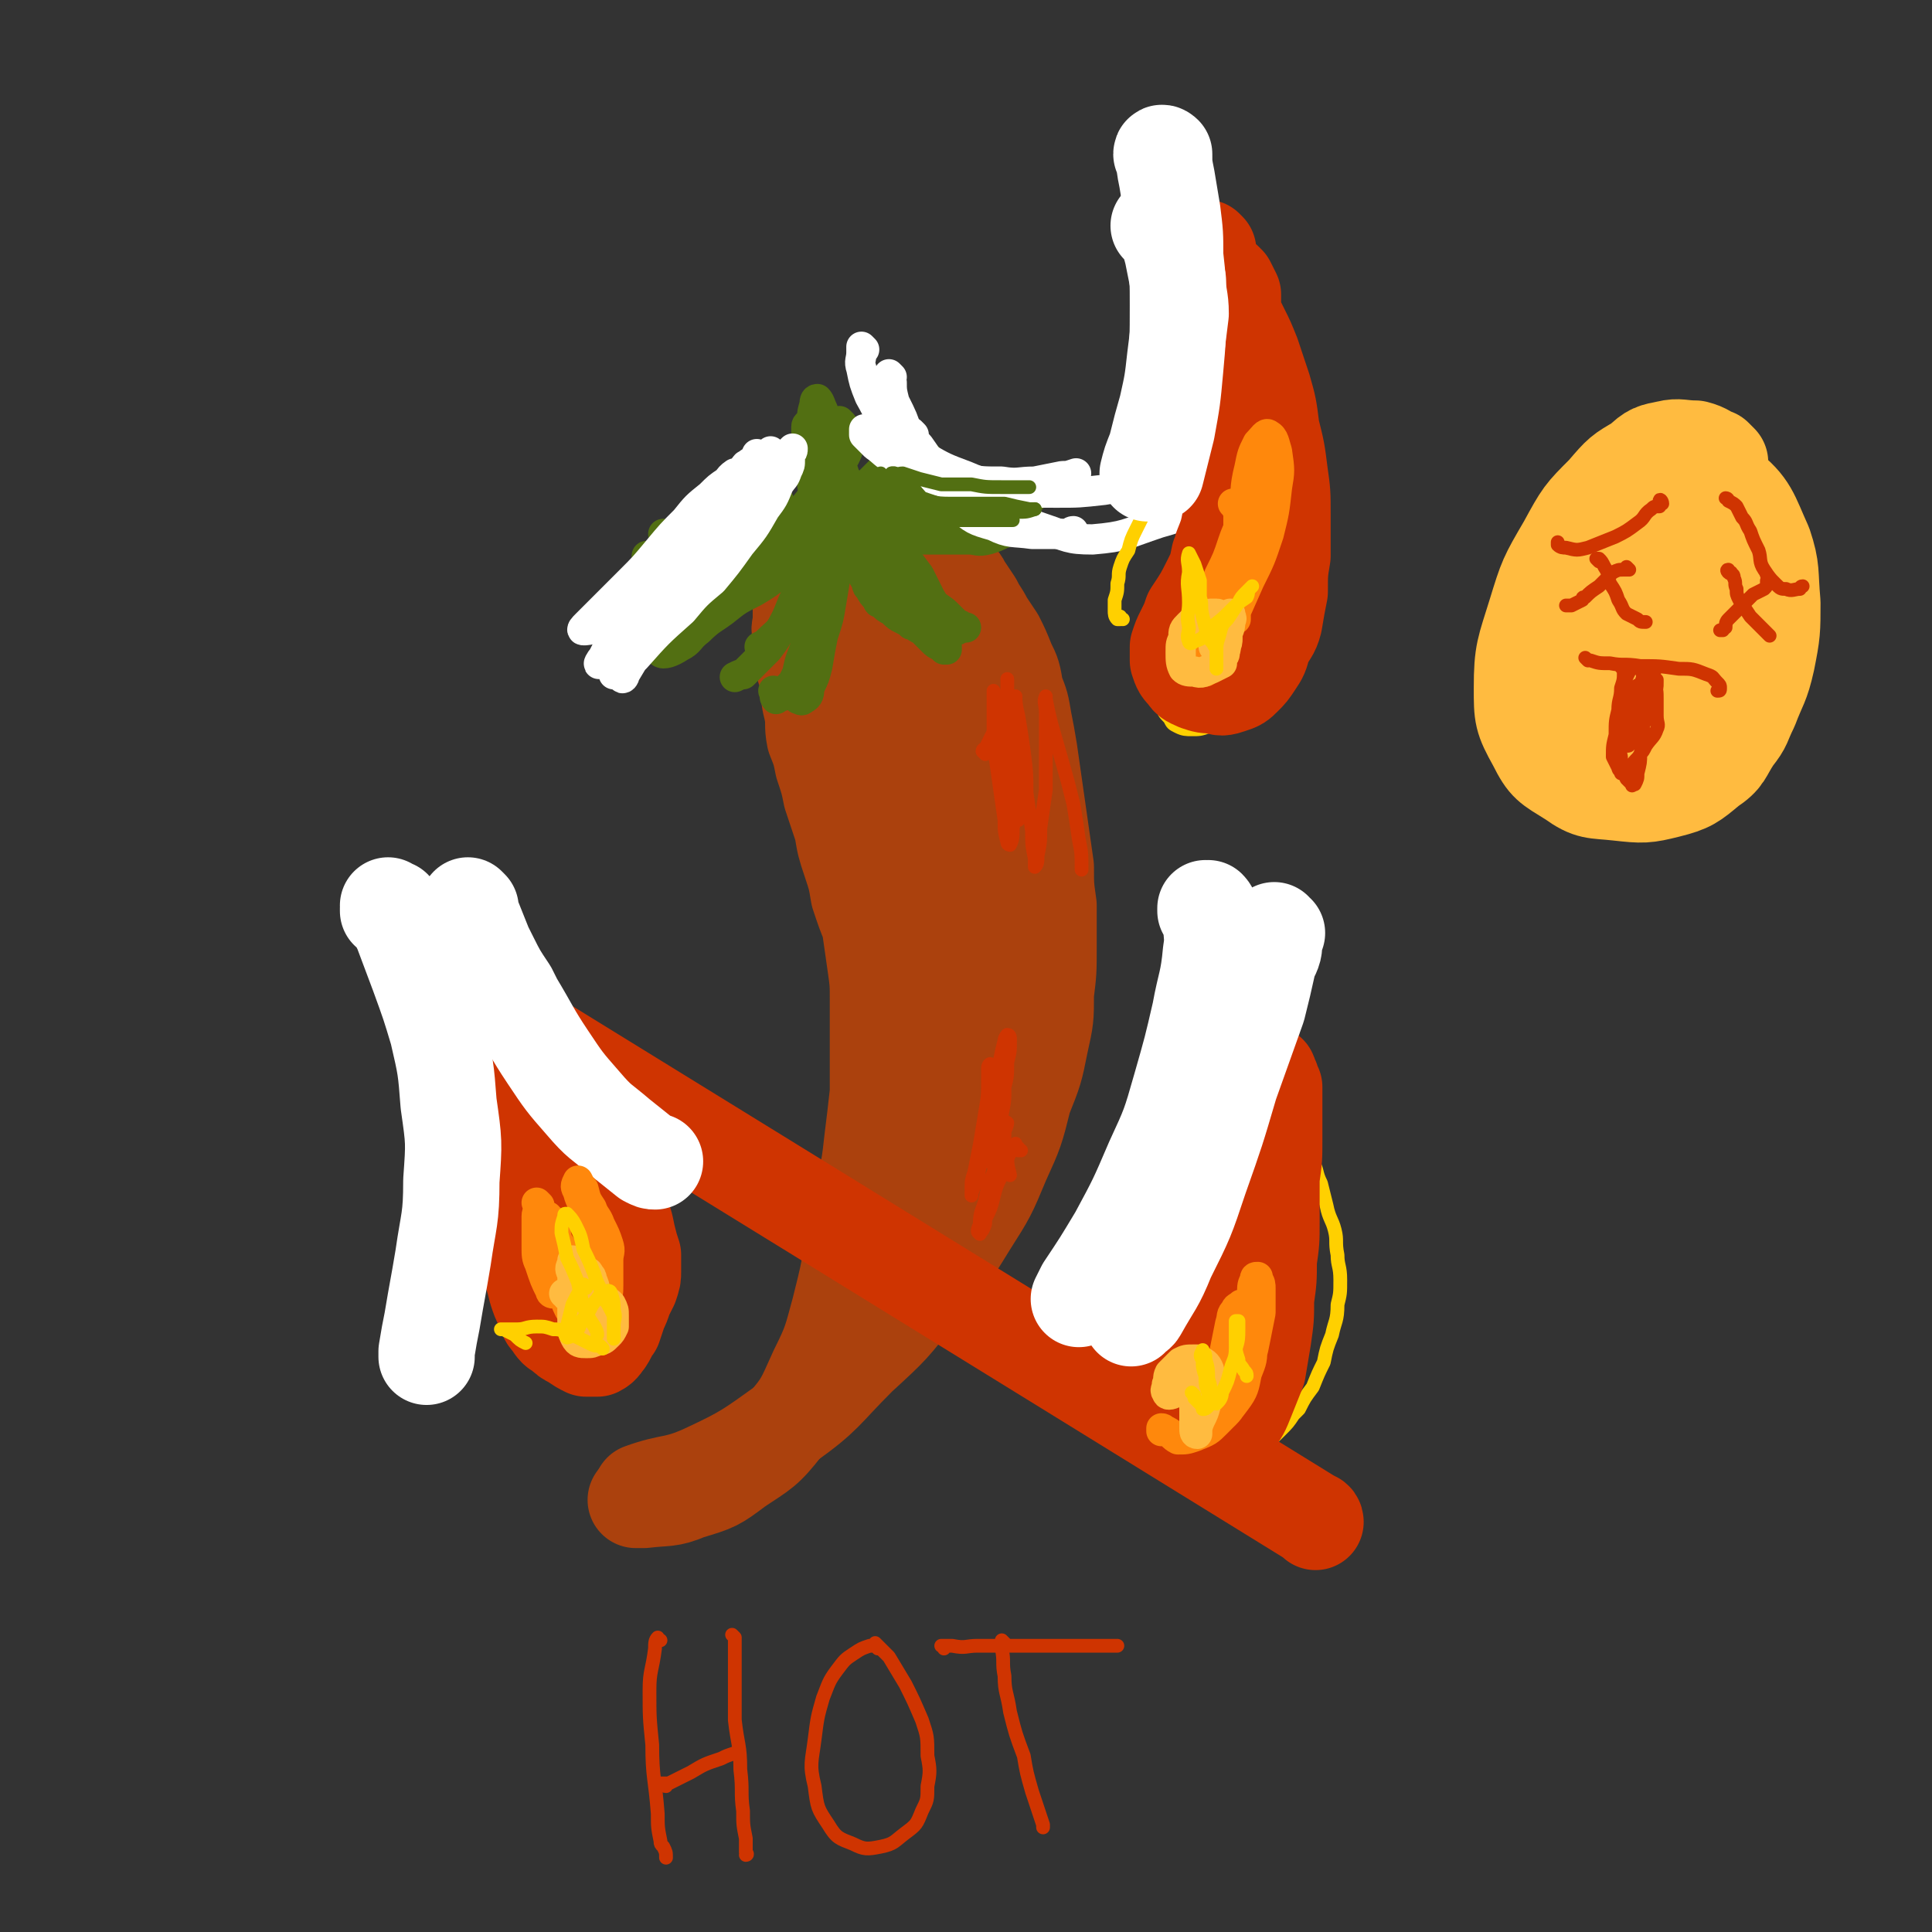<svg viewBox='0 0 702 702' version='1.1' xmlns='http://www.w3.org/2000/svg' xmlns:xlink='http://www.w3.org/1999/xlink'><rect x="0" y="0" width="702" height="702" fill="#333333" stroke="none"/><g fill='none' stroke='rgb(171,65,13)' stroke-width='35' stroke-linecap='round' stroke-linejoin='round'><path d='M300,211c-1,0 -1,-1 -1,-1 0,0 0,1 0,1 0,0 0,-1 0,-1 0,-1 1,-1 1,-2 1,0 1,0 1,-1 1,-1 1,-1 2,-2 1,-1 1,-1 2,-2 2,0 2,0 4,-1 1,-2 1,-2 3,-3 2,-1 2,-1 4,-2 2,0 2,0 4,-1 3,0 3,0 5,0 2,0 2,0 3,0 1,0 1,0 2,0 2,1 2,1 4,2 2,0 2,0 3,1 2,1 2,1 3,2 0,1 1,0 1,1 2,1 2,1 3,3 2,2 2,2 3,5 2,1 2,1 3,3 2,3 2,3 4,6 2,4 2,3 4,7 2,3 2,3 4,6 2,4 2,4 4,9 2,4 2,4 3,10 2,5 2,5 3,11 1,5 1,5 2,11 1,7 1,7 2,14 1,7 1,7 2,14 1,7 1,7 2,14 0,7 0,7 1,14 0,8 0,8 0,15 0,9 0,9 -1,17 0,9 0,9 -2,18 -2,10 -2,10 -6,20 -3,12 -3,12 -8,23 -5,12 -5,12 -12,23 -8,13 -8,13 -18,24 -10,13 -10,13 -22,24 -13,13 -12,14 -26,24 -14,10 -15,11 -30,18 -11,5 -12,3 -23,7 '/><path d='M305,206c-1,0 -1,-1 -1,-1 -1,0 0,1 -1,1 0,0 0,0 -1,0 -1,0 -1,0 -2,0 -1,0 -1,0 -2,1 -1,0 0,0 -1,1 -1,1 -1,1 -1,1 -1,1 -1,1 -2,2 -1,1 -1,1 -1,2 -1,3 -1,3 -2,5 0,2 0,2 0,3 0,2 0,2 0,5 0,2 -1,2 0,4 0,2 0,2 0,3 1,4 1,4 1,7 0,1 0,1 0,2 1,3 1,3 2,7 0,5 0,5 1,9 1,5 0,5 1,10 2,5 2,5 3,10 2,6 2,6 3,11 2,6 2,6 4,12 1,6 1,6 3,12 2,6 2,6 3,12 2,6 2,6 4,11 1,7 1,7 2,14 1,7 1,7 1,14 0,8 0,8 0,17 0,8 0,8 0,16 -1,9 -1,9 -2,17 -1,9 -1,9 -3,18 -1,10 -1,10 -4,21 -2,11 -2,11 -5,23 -3,11 -3,12 -8,22 -5,11 -5,12 -12,20 -7,9 -8,9 -17,15 -8,6 -8,6 -18,9 -7,3 -8,2 -16,3 -1,0 -1,0 -3,0 '/><path d='M305,216c0,0 -1,-1 -1,-1 0,0 0,1 0,0 0,0 0,0 0,-1 0,0 0,0 0,0 2,-1 2,-1 3,-1 3,0 3,0 5,2 3,4 3,5 5,10 3,10 3,11 6,21 4,16 4,16 7,33 4,20 4,20 6,41 2,21 2,21 2,42 1,17 0,17 0,33 0,12 0,12 0,23 1,8 1,8 2,15 1,4 1,4 2,8 0,1 0,0 1,1 '/><path d='M309,232c0,0 -1,0 -1,-1 0,-1 0,-1 1,-2 0,-1 0,-1 0,-1 2,-2 2,-2 3,-2 2,-1 3,-2 5,-2 2,0 3,0 5,2 4,4 4,4 6,9 3,7 3,7 6,15 3,11 3,11 5,23 3,15 3,15 6,30 3,18 4,18 6,35 2,19 2,19 2,38 0,22 0,22 -1,43 0,3 0,3 -1,5 '/><path d='M328,236c0,0 -1,0 -1,-1 0,0 0,1 0,1 0,0 -1,0 -1,0 -1,0 0,0 1,0 2,1 2,1 4,3 4,5 4,5 7,11 2,4 2,4 4,9 2,7 2,7 4,13 3,12 3,12 6,24 1,4 1,4 1,9 2,13 2,13 3,26 '/></g>
<g fill='none' stroke='rgb(82,111,18)' stroke-width='11' stroke-linecap='round' stroke-linejoin='round'><path d='M295,191c0,0 -1,-1 -1,-1 0,0 1,1 1,1 0,0 0,-1 0,-1 0,0 0,0 0,-1 0,0 -1,0 -1,0 -1,0 -1,0 -3,1 -2,2 -2,2 -5,3 -3,3 -3,4 -7,7 -4,3 -4,3 -8,6 -4,3 -4,3 -9,6 -4,3 -4,3 -8,6 -3,3 -4,3 -7,7 -3,3 -3,3 -6,7 -1,2 -3,4 -1,5 1,1 4,0 7,-2 4,-2 3,-3 7,-6 4,-4 5,-4 9,-7 5,-4 5,-4 11,-7 5,-3 5,-3 10,-7 3,-2 3,-2 6,-4 2,-2 2,-2 4,-4 1,-2 1,-2 2,-4 1,-2 1,-2 2,-3 1,-1 1,0 1,-1 0,0 0,0 0,0 -1,1 -1,1 -2,3 0,0 0,0 -1,1 0,1 0,1 0,1 0,0 0,0 0,0 '/><path d='M302,191c0,0 -1,0 -1,-1 0,0 1,1 1,1 0,0 -1,0 -1,0 0,1 0,1 0,2 -1,3 -2,3 -2,6 -1,5 -1,5 -2,10 -1,6 -1,6 -3,12 -1,6 0,6 -1,12 -1,5 -2,5 -3,10 0,4 0,4 0,8 -1,1 -1,2 0,3 1,0 1,1 2,0 2,-1 2,-2 2,-4 2,-4 2,-4 3,-8 1,-6 1,-6 2,-11 2,-6 2,-6 3,-12 1,-6 1,-6 2,-12 1,-3 1,-3 1,-7 0,-2 0,-2 0,-3 0,-1 0,-1 0,-1 0,0 0,0 0,0 0,0 0,0 0,0 0,0 0,0 0,0 1,1 1,1 1,1 0,0 0,0 1,0 0,0 0,0 0,0 0,0 0,0 0,-1 0,0 0,0 0,0 0,-1 0,-1 0,-1 0,-1 0,-1 0,-1 0,0 0,0 0,0 0,-1 0,-1 0,-1 0,0 0,0 0,0 0,-1 0,-1 1,-2 0,0 0,0 0,-1 0,0 0,0 0,-1 0,0 0,0 0,-1 0,0 0,0 1,0 0,0 0,0 0,0 1,0 1,0 1,0 3,0 3,0 5,1 3,2 3,3 6,5 4,3 4,3 7,7 3,4 3,4 6,8 2,4 2,4 4,8 3,5 3,5 7,10 1,1 1,1 2,2 1,0 1,0 1,-1 0,0 0,-1 0,-1 -2,-2 -2,-2 -4,-4 -2,-2 -3,-2 -5,-4 -4,-3 -4,-3 -8,-6 -3,-3 -3,-4 -7,-7 -3,-4 -3,-4 -6,-8 -3,-3 -2,-3 -6,-6 -2,-1 -2,-1 -5,-2 -1,0 -1,0 -2,0 -1,0 -1,0 -1,0 0,0 0,0 0,0 0,0 0,0 1,0 1,0 1,0 1,0 2,-1 1,-1 3,-1 1,-1 1,-1 3,-1 3,0 3,0 6,0 4,-1 4,0 8,-1 4,0 4,0 8,-1 4,0 4,0 8,-1 4,-1 4,-1 7,-1 2,0 2,0 4,0 0,0 0,0 1,0 0,0 0,0 0,0 -1,0 -1,0 -1,0 -2,0 -2,0 -3,0 -4,0 -4,0 -7,0 -4,0 -4,0 -8,0 -4,0 -4,0 -9,0 -5,1 -5,1 -10,2 -4,1 -4,1 -8,2 -3,1 -3,1 -5,1 -1,0 -1,0 -1,0 1,0 2,0 4,0 3,-1 3,-1 7,-2 5,-1 5,-1 10,-2 5,0 5,0 11,-1 '/><path d='M309,191c0,0 -1,-1 -1,-1 0,0 0,0 0,1 0,0 0,0 0,0 0,-1 0,-1 0,-2 0,0 0,0 -1,-1 -1,-5 -1,-5 -2,-11 -1,-3 -2,-3 -3,-6 -1,-3 -1,-3 -3,-6 -1,-3 -1,-3 -2,-6 -1,-1 -1,-1 -2,-3 -1,-1 -1,-1 -1,-2 0,0 -1,0 -1,1 0,1 0,1 0,3 1,2 1,3 2,5 1,2 1,2 3,3 2,1 2,1 4,1 1,0 1,1 3,0 1,0 1,0 2,-1 1,-2 1,-2 1,-3 1,-2 0,-2 0,-3 0,-2 0,-2 -1,-4 0,-1 -1,-1 -1,-2 -1,-1 -1,-1 -1,-1 0,0 0,0 0,1 0,3 0,3 0,6 0,5 0,5 1,10 1,4 0,4 2,8 0,4 1,3 2,7 0,1 0,1 1,3 1,0 1,0 1,0 0,0 0,0 0,0 0,-2 0,-2 0,-4 -1,-2 -1,-2 -2,-5 -1,-3 -1,-3 -3,-6 -1,-3 -1,-3 -2,-7 -2,-3 -2,-3 -3,-6 -1,-3 0,-3 -1,-6 -1,-2 -1,-2 -1,-3 -1,0 -1,-1 -1,0 0,0 0,1 0,2 0,4 0,4 1,8 0,5 0,5 1,10 0,5 0,5 0,9 1,3 1,3 1,6 0,1 -1,1 -1,2 0,0 0,0 0,0 0,-2 0,-2 0,-4 0,-4 0,-4 0,-7 0,-5 1,-5 0,-10 0,-5 0,-5 0,-10 -1,-4 -1,-4 -2,-8 -1,-2 -1,-3 -2,-4 -1,0 -1,1 -1,2 -1,3 -1,4 -1,8 -1,6 -1,6 -1,13 1,7 1,7 2,14 1,6 2,6 3,12 1,3 1,2 2,5 '/><path d='M315,191c0,0 0,0 -1,-1 0,0 1,1 1,1 -1,0 -1,0 -2,0 0,0 0,0 -1,0 -1,0 -1,0 -1,0 -1,0 -1,0 -1,0 0,0 0,-1 -1,0 0,0 0,0 0,0 -1,1 -1,1 -1,2 0,0 0,0 -1,1 0,0 0,0 0,0 0,0 0,0 0,0 -1,0 -1,0 -1,0 0,0 0,0 0,0 0,0 0,0 0,1 0,1 0,1 0,2 1,2 1,2 2,3 2,3 2,3 4,5 0,1 0,1 0,2 2,3 2,3 3,5 0,1 0,1 1,2 1,2 1,2 3,4 0,1 0,1 1,1 2,2 2,2 4,3 2,2 2,2 4,3 2,1 2,1 3,2 1,0 1,0 1,0 1,1 1,1 3,2 0,0 0,0 0,0 1,1 1,1 2,2 1,1 1,1 2,2 1,1 1,1 3,2 0,0 0,0 1,1 0,0 0,0 1,0 0,0 0,0 0,0 0,0 0,0 0,0 0,0 0,-1 0,-1 -1,-1 -1,-1 -2,-2 -2,-1 -2,-1 -3,-2 -2,-2 -1,-2 -3,-4 -1,-3 -1,-3 -3,-5 -2,-2 -2,-2 -4,-5 -2,-3 -2,-3 -4,-5 -2,-3 -2,-3 -4,-6 -2,-2 -2,-2 -3,-5 -1,-2 -1,-2 -2,-4 -1,-2 -1,-2 -1,-3 0,0 0,-1 0,-1 0,0 1,0 1,0 2,2 2,3 4,5 2,3 2,3 5,6 2,4 2,4 5,7 2,3 2,3 5,6 2,3 2,3 5,5 2,1 2,1 5,3 2,1 2,1 3,2 1,0 1,0 2,1 0,0 0,0 1,0 0,0 0,0 0,0 0,0 0,0 0,0 '/><path d='M325,195c-1,0 -1,-1 -1,-1 -1,0 -1,0 -1,0 0,0 0,0 0,0 2,0 2,0 4,0 4,0 4,1 7,2 4,0 4,0 9,0 4,0 4,0 9,0 3,0 3,1 7,0 3,-1 3,-1 5,-2 3,-1 3,-1 5,-2 '/><path d='M321,194c0,0 0,-1 -1,-1 0,0 1,0 1,0 0,0 0,0 0,0 0,0 -1,0 -1,0 0,0 0,0 1,0 1,0 1,0 3,0 3,0 3,-1 6,-1 1,0 1,0 2,0 3,0 3,0 7,0 1,0 1,0 2,0 6,-1 6,-1 11,-3 5,-1 5,-1 9,-2 3,-1 3,-1 6,-2 1,0 1,0 2,-1 '/><path d='M331,190c0,0 -1,-1 -1,-1 0,0 1,0 1,0 0,2 -1,2 0,3 2,1 3,1 5,2 4,1 4,1 9,1 5,-1 5,0 10,-2 4,-1 4,-1 8,-4 5,-2 4,-2 8,-5 3,-2 3,-2 5,-4 1,-1 1,-1 1,-1 '/><path d='M331,184c-1,0 -1,-1 -1,-1 -1,0 0,1 0,1 1,0 2,0 3,0 3,0 3,1 6,1 3,1 3,1 6,1 2,0 2,0 3,0 5,-1 5,0 10,-1 5,-1 5,-1 9,-3 1,-1 1,-1 2,-1 '/><path d='M301,196c0,-1 -1,-1 -1,-1 0,0 1,0 0,1 0,1 0,1 -1,3 0,4 0,4 0,8 -1,5 -1,5 -1,10 -1,5 -1,5 -2,10 -2,6 -2,6 -4,12 -2,5 -2,5 -4,9 -2,2 -2,2 -4,5 -1,0 -1,0 -2,1 0,0 0,0 0,0 -1,-1 0,-1 -1,-3 '/><path d='M294,200c0,0 -1,-1 -1,-1 0,1 0,2 0,3 -1,4 -1,4 -2,8 -1,4 -1,5 -3,9 -2,5 -2,5 -4,9 -2,4 -2,4 -5,8 -3,3 -3,3 -5,5 -2,2 -2,2 -4,4 -1,0 -1,0 -3,1 0,0 0,0 0,0 '/><path d='M293,213c0,0 0,-1 -1,-1 0,1 0,1 0,3 -3,5 -3,6 -7,11 -2,4 -3,4 -6,7 -1,1 -1,1 -3,2 '/><path d='M295,192c0,0 -1,-1 -1,-1 0,1 0,1 0,2 -2,2 -3,2 -5,3 -3,2 -3,2 -7,3 -4,2 -4,1 -8,3 -5,2 -5,2 -10,4 -5,3 -5,3 -11,4 -5,1 -5,2 -9,2 -3,-1 -4,-1 -6,-2 -2,-2 -1,-2 -2,-4 -1,-2 -1,-2 -1,-4 '/><path d='M291,187c0,0 -1,-1 -1,-1 0,0 0,1 0,1 -1,1 -1,1 -1,1 -2,1 -1,2 -3,3 -3,1 -3,1 -5,3 -4,1 -4,1 -7,2 -5,1 -5,1 -9,2 -4,1 -4,1 -9,1 -3,0 -3,1 -7,0 -2,0 -3,0 -5,-2 -1,0 -1,-1 -2,-2 0,-1 0,-1 -1,-1 '/><path d='M297,179c-1,0 -1,-1 -1,-1 0,0 0,0 0,1 0,1 -1,1 -2,3 -2,2 -1,2 -4,4 -2,2 -2,2 -5,3 -3,1 -4,0 -7,0 -3,0 -3,0 -7,0 -3,-1 -3,0 -6,-1 -3,-1 -3,-2 -5,-3 '/><path d='M298,189c0,-1 0,-1 -1,-1 -3,-1 -3,0 -6,0 -3,-1 -3,-1 -6,-2 -1,-2 -1,-2 -2,-4 -1,0 -1,0 -1,-1 0,-1 0,-1 0,-2 0,0 0,0 0,-1 '/><path d='M309,188c0,0 -1,-1 -1,-1 -1,0 -1,0 -1,0 -1,0 -1,-1 0,-2 2,-3 3,-3 5,-6 4,-4 4,-4 8,-8 3,-4 4,-4 7,-7 1,-1 1,-1 2,-2 '/><path d='M306,190c0,-1 -1,-1 -1,-1 0,0 0,0 1,0 1,-1 1,-1 2,-2 3,-3 3,-3 6,-6 3,-4 3,-4 7,-8 4,-5 4,-5 7,-9 2,-2 2,-2 3,-3 '/><path d='M317,186c0,0 0,0 -1,-1 0,0 1,1 1,1 1,-1 1,-1 2,-2 4,-4 4,-4 7,-7 4,-4 4,-5 8,-9 1,-1 1,-1 3,-2 '/></g>
<g fill='none' stroke='rgb(255,255,255)' stroke-width='11' stroke-linecap='round' stroke-linejoin='round'><path d='M268,174c0,0 -1,-1 -1,-1 -3,2 -3,2 -5,5 -3,3 -4,3 -7,6 -4,5 -4,5 -8,10 -5,7 -5,7 -10,14 -6,7 -5,7 -12,13 -4,4 -4,4 -9,7 -2,1 -3,1 -4,1 -1,0 0,-1 1,-2 3,-3 3,-3 6,-6 5,-5 5,-5 10,-10 5,-5 5,-5 10,-11 5,-6 5,-6 10,-11 4,-5 4,-5 9,-9 3,-3 3,-3 6,-5 2,-2 2,-2 3,-3 0,0 0,0 0,0 -3,2 -2,3 -5,5 -3,3 -4,3 -7,6 -4,4 -4,5 -8,9 -6,6 -6,6 -11,12 -4,6 -4,6 -9,11 -1,2 -2,2 -3,4 0,0 1,1 1,0 3,-2 3,-2 5,-5 5,-5 5,-6 10,-11 6,-8 6,-8 12,-15 6,-6 6,-6 12,-12 3,-3 4,-3 7,-7 2,-1 2,-1 4,-3 0,0 0,-1 0,-1 0,0 0,1 -1,2 -3,2 -3,2 -5,5 -4,3 -4,3 -8,7 -6,6 -6,6 -11,13 -6,8 -6,8 -13,17 -6,9 -6,9 -11,18 -4,6 -4,6 -7,12 -1,1 -2,3 -1,2 1,-1 3,-2 5,-5 5,-7 5,-8 10,-15 7,-9 7,-9 14,-18 6,-8 6,-8 13,-16 5,-5 5,-5 10,-10 3,-3 3,-3 6,-6 2,-3 2,-3 3,-5 1,-1 1,-1 1,-2 0,0 0,0 0,0 -1,1 -1,1 -3,3 -2,3 -2,3 -5,6 -4,5 -5,5 -8,10 -6,8 -6,8 -12,16 -7,10 -7,10 -14,21 -5,8 -5,8 -11,17 -2,3 -2,3 -3,6 0,1 1,2 1,1 3,-2 3,-3 6,-7 3,-5 3,-5 6,-10 9,-11 9,-11 17,-22 6,-8 6,-8 13,-16 4,-5 4,-5 8,-10 2,-3 2,-3 3,-7 1,-1 1,-1 2,-2 0,0 0,-1 0,0 -1,0 -2,0 -3,1 -2,2 -2,2 -4,4 -3,4 -3,4 -6,8 -5,7 -4,7 -9,13 -5,8 -5,8 -11,16 -6,9 -6,8 -11,17 -5,6 -5,6 -8,12 -2,2 -2,4 -2,5 0,1 1,0 1,-1 3,-5 3,-5 6,-10 5,-7 5,-7 10,-14 5,-6 5,-6 10,-13 4,-6 4,-6 8,-11 3,-5 3,-5 6,-9 3,-3 3,-3 5,-7 2,-2 3,-2 5,-4 2,-3 2,-3 4,-5 2,-3 2,-3 4,-5 1,-2 1,-2 2,-3 0,0 0,0 1,-1 0,0 0,0 0,0 0,1 0,1 -1,2 0,1 0,1 0,2 0,2 0,2 -1,4 -1,3 -1,2 -3,5 -2,5 -2,5 -5,9 -4,7 -4,7 -9,13 -5,7 -5,7 -10,13 -6,5 -6,5 -11,11 -9,8 -9,8 -17,17 -3,3 -3,3 -6,5 -1,1 -1,1 -2,1 0,0 0,0 0,0 '/><path d='M315,157c0,0 -1,-1 -1,-1 0,1 0,1 0,2 2,2 2,2 4,4 3,2 3,3 7,5 6,2 6,2 12,4 7,2 7,2 14,3 6,1 6,1 13,1 6,1 6,0 12,0 5,-1 5,-1 10,-2 2,0 2,0 5,-1 '/><path d='M324,137c0,0 -1,-1 -1,-1 0,1 0,1 1,3 0,3 0,3 1,7 3,6 3,6 5,12 4,7 3,7 8,14 4,6 4,7 10,12 6,5 6,5 13,7 6,3 7,2 14,3 6,0 6,0 13,0 1,0 1,-1 2,-1 '/><path d='M314,127c0,0 -1,-1 -1,-1 0,0 0,1 0,2 0,3 -1,3 0,6 1,5 1,5 3,10 4,7 3,7 8,13 5,5 5,5 12,9 7,4 7,4 15,7 7,3 8,3 16,5 8,1 8,1 17,1 8,0 8,0 17,-1 7,-1 7,-2 14,-3 '/><path d='M332,158c0,0 -1,-1 -1,-1 1,2 1,3 3,5 5,7 4,7 11,12 7,6 8,5 16,10 9,4 9,5 18,8 9,3 9,4 18,4 12,-1 12,-2 24,-6 11,-3 10,-4 21,-8 '/></g>
<g fill='none' stroke='rgb(82,111,18)' stroke-width='5' stroke-linecap='round' stroke-linejoin='round'><path d='M325,174c0,-1 -1,-1 -1,-1 0,-1 0,0 0,0 0,0 0,-1 0,-1 0,0 0,0 0,0 0,0 0,0 0,0 0,0 0,0 1,0 1,1 1,1 2,1 2,2 2,2 3,4 3,3 2,3 5,5 2,2 2,3 5,5 4,1 4,1 8,2 4,0 4,0 9,0 4,0 4,0 8,0 1,0 1,0 3,0 '/><path d='M325,176c-1,-1 -2,-1 -1,-1 0,-1 1,0 2,0 2,1 2,1 4,2 3,1 3,2 5,4 3,1 3,1 6,2 4,2 4,2 8,3 3,1 3,1 7,1 3,1 3,1 7,0 3,0 3,0 7,-1 3,0 3,0 6,-1 '/><path d='M321,173c0,0 -1,-1 -1,-1 0,0 0,0 0,0 1,1 1,1 1,2 2,1 2,1 4,2 3,2 3,2 5,4 4,1 4,2 7,2 4,1 5,1 9,1 5,0 5,0 9,0 5,0 5,0 10,0 4,1 4,1 9,2 1,0 1,0 2,0 '/><path d='M325,173c0,0 -1,-1 -1,-1 0,0 0,0 1,0 1,1 1,0 3,0 3,1 3,1 6,2 4,1 4,1 8,2 5,0 5,0 11,0 5,1 5,1 11,1 5,0 5,0 10,0 '/></g>
<g fill='none' stroke='rgb(207,52,1)' stroke-width='5' stroke-linecap='round' stroke-linejoin='round'><path d='M358,274c0,0 -1,-1 -1,-1 0,-1 1,-1 1,-1 1,-2 1,-2 2,-4 1,-2 1,-2 2,-4 1,-2 1,-3 1,-5 1,-3 1,-3 2,-5 1,-1 2,-1 3,-1 1,2 1,3 1,6 1,6 1,6 2,12 0,6 0,6 0,12 -1,4 -1,4 -1,8 0,1 0,1 0,1 -1,0 -1,0 -1,0 0,-1 0,-1 0,-1 0,-3 0,-3 -1,-5 0,-3 0,-3 0,-5 0,-1 0,-1 0,-2 -1,-4 -1,-4 -1,-9 0,-4 0,-4 0,-7 0,-3 1,-4 0,-7 0,0 0,-1 -1,-1 0,0 -1,1 -1,2 0,3 0,3 -1,6 0,4 0,4 0,8 0,4 0,4 0,8 0,2 0,2 0,4 0,0 0,0 0,0 0,0 0,-1 0,-2 -1,-3 -1,-3 -1,-6 -1,-4 -1,-4 -1,-8 -1,-4 -1,-4 -1,-7 0,-4 0,-4 0,-7 0,-1 0,-1 0,-2 0,0 0,1 0,2 0,3 0,3 0,6 0,5 0,5 0,11 1,7 1,7 2,14 1,7 1,7 2,14 0,4 0,4 1,8 0,1 1,1 1,1 1,-2 1,-3 1,-6 1,-5 0,-5 0,-10 0,-5 0,-5 0,-11 0,-6 -1,-6 -1,-12 -1,-5 -1,-5 -1,-11 0,-4 0,-4 0,-9 0,0 0,-2 0,-1 0,1 0,2 0,5 0,4 0,4 0,9 0,5 0,5 1,11 0,6 0,6 1,11 0,4 0,4 1,8 0,4 0,4 1,7 0,0 0,0 0,0 1,-3 1,-3 1,-6 0,-5 0,-5 0,-10 0,-5 0,-5 -1,-11 0,-4 0,-4 -1,-9 0,-4 0,-4 0,-7 0,-1 0,-2 0,-2 0,2 0,3 1,7 1,6 1,6 2,13 1,8 1,8 1,15 1,7 1,7 2,14 0,5 0,5 1,10 0,2 0,3 0,3 1,-1 1,-2 1,-4 1,-5 1,-5 1,-10 1,-7 1,-7 2,-14 0,-7 0,-7 0,-15 0,-7 0,-7 0,-13 0,-3 -1,-4 0,-6 0,0 0,1 0,1 1,5 1,5 2,9 2,7 2,7 4,14 2,7 2,7 4,15 1,6 1,6 2,13 1,5 1,5 1,11 '/><path d='M371,418c-1,0 -1,-1 -1,-1 -1,0 0,1 0,1 0,-1 0,-1 -1,-2 0,0 0,-1 0,0 -1,1 -2,1 -2,3 -2,4 -2,4 -3,8 -2,4 -2,4 -3,8 -1,4 -1,4 -3,8 0,2 0,2 -1,4 -1,1 -1,2 -1,1 -1,0 -1,-1 0,-3 0,-5 1,-5 2,-9 1,-5 1,-5 3,-10 1,-5 1,-5 3,-9 1,-3 1,-3 1,-6 1,-2 1,-3 1,-3 -1,-1 -2,0 -2,1 -2,2 -1,2 -3,5 -1,3 -2,3 -3,6 -2,3 -2,3 -3,6 -1,3 0,3 -2,5 0,0 0,1 0,1 0,-3 0,-3 1,-6 1,-5 1,-5 2,-10 1,-6 1,-6 2,-12 1,-4 1,-4 1,-9 0,-4 0,-4 0,-7 0,-1 1,-2 1,-1 0,1 0,2 -1,5 0,6 0,6 -1,12 -1,6 -1,6 -2,13 -1,6 -1,6 -2,12 0,3 -1,4 -1,5 0,1 0,0 0,-1 2,-4 2,-4 3,-9 1,-6 1,-6 3,-12 1,-7 1,-7 2,-13 1,-6 1,-6 2,-12 1,-5 1,-5 2,-9 0,-1 1,-2 1,-2 1,0 1,1 1,2 0,4 0,4 -1,8 0,5 0,5 -1,9 0,5 0,5 -1,10 -1,5 -1,5 -2,9 -1,4 -1,4 -2,7 0,0 0,1 -1,1 0,0 0,-1 0,-1 0,-3 0,-3 1,-5 1,-2 1,-2 2,-3 0,-1 0,-2 1,-2 0,0 1,0 1,1 1,2 1,2 2,5 0,1 0,1 0,2 0,4 0,4 1,8 '/></g>
<g fill='none' stroke='rgb(255,208,0)' stroke-width='5' stroke-linecap='round' stroke-linejoin='round'><path d='M220,490c0,0 -1,-1 -1,-1 0,1 1,1 1,2 0,1 0,1 0,3 0,0 0,0 0,1 0,1 0,1 0,2 -1,0 -1,0 -2,0 -2,0 -2,1 -3,0 -1,0 -1,0 -2,0 -2,-1 -2,-1 -4,-3 -2,-1 -2,-1 -3,-3 -2,-2 -2,-2 -4,-4 -2,-2 -2,-2 -3,-5 -1,-3 -1,-4 -2,-7 -1,-4 -1,-4 -1,-8 0,-3 -1,-3 -1,-7 -1,-3 -1,-3 -1,-6 0,-3 0,-3 1,-5 0,-1 0,-1 1,-3 0,-2 0,-2 1,-4 0,-3 0,-3 1,-6 0,-2 0,-2 0,-5 0,-3 0,-3 0,-7 -1,-3 -1,-3 -1,-6 -1,-4 -1,-4 -2,-8 -1,-5 -1,-5 -3,-9 -2,-5 -2,-5 -5,-9 -3,-6 -3,-5 -7,-11 -5,-7 -4,-7 -9,-13 -4,-7 -4,-7 -8,-13 -3,-5 -4,-4 -7,-9 -1,-1 -2,-1 -3,-2 '/><path d='M150,338c0,0 -1,-1 -1,-1 0,0 1,1 1,2 1,1 1,1 1,1 1,1 2,1 3,2 1,1 1,2 2,3 1,1 1,2 2,3 2,1 3,1 5,2 2,1 2,1 4,3 3,2 3,2 5,4 2,2 2,2 4,4 3,2 3,2 6,5 3,2 3,2 6,4 3,3 3,2 7,5 3,3 3,2 6,5 4,3 4,4 7,7 4,3 4,4 7,7 4,4 4,4 8,8 3,4 4,4 6,9 3,5 4,5 5,10 2,6 2,6 2,12 1,7 0,8 -1,15 -1,7 -1,7 -3,14 -1,1 -1,1 -2,2 '/><path d='M408,225c-1,0 -1,0 -1,-1 -1,0 0,1 0,1 0,0 -1,0 -1,0 -1,-1 -1,-2 -1,-3 0,-2 0,-2 0,-4 1,-3 1,-3 1,-6 1,-3 0,-3 1,-6 1,-3 1,-3 3,-6 1,-4 1,-4 3,-8 2,-4 2,-4 4,-8 2,-3 2,-3 4,-6 2,-3 2,-3 3,-6 2,-3 2,-3 4,-6 2,-2 2,-2 4,-5 2,-3 2,-3 3,-6 2,-4 2,-4 3,-8 1,-4 1,-4 2,-8 1,-5 1,-5 1,-9 1,-6 1,-6 1,-11 -1,-6 -1,-6 -2,-11 -1,-6 -1,-6 -3,-11 -2,-4 -3,-4 -5,-9 -2,-5 -3,-5 -4,-10 -2,-5 -2,-5 -3,-10 -1,-4 0,-4 -1,-8 0,-1 0,-1 -1,-2 '/><path d='M430,55c-1,0 -1,-1 -1,-1 0,0 0,0 0,1 1,3 2,2 3,5 1,3 0,3 1,6 2,4 2,4 3,7 1,4 1,4 3,8 1,4 1,4 2,7 1,4 1,4 2,7 1,4 1,4 2,7 2,4 1,4 3,8 2,4 2,3 4,7 2,4 2,4 4,7 1,4 1,4 3,8 2,3 2,3 3,6 2,4 2,4 3,8 1,3 0,3 1,7 1,3 2,3 3,7 1,3 1,3 2,7 1,4 1,4 2,8 0,4 0,4 1,8 0,4 0,4 0,8 0,5 0,5 -1,9 0,4 0,4 0,9 -1,5 -1,5 -2,9 -1,5 -1,5 -3,9 -3,6 -3,6 -6,11 -4,5 -4,5 -9,11 -4,5 -4,5 -8,9 -2,2 -2,2 -4,3 0,0 0,0 -1,0 '/><path d='M423,255c0,0 -1,-1 -1,-1 0,0 0,1 0,2 1,3 1,3 3,5 1,2 1,2 3,3 2,1 3,1 5,1 3,0 3,0 6,-1 '/><path d='M458,519c0,0 0,-1 -1,-1 0,0 0,0 0,0 -1,1 -1,0 -2,1 -1,0 -1,0 -3,0 -1,0 -1,0 -3,0 -2,0 -2,0 -4,-1 -2,0 -2,0 -4,-1 -2,-1 -2,-1 -4,-2 -2,-1 -2,-1 -4,-3 -1,-1 -1,-2 -3,-4 -1,-2 -1,-2 -2,-5 -1,-2 -1,-2 -2,-5 -1,-4 -1,-4 -1,-7 -1,-4 -1,-4 -1,-8 0,-4 0,-4 -1,-7 0,-3 0,-3 0,-6 0,-2 0,-2 0,-4 1,-6 1,-6 2,-12 1,-3 1,-3 2,-6 1,-4 1,-4 2,-7 1,-3 1,-3 2,-6 1,-3 1,-3 2,-5 1,-4 1,-4 2,-7 2,-4 2,-4 4,-9 2,-5 3,-5 5,-10 2,-4 2,-4 4,-8 2,-3 2,-3 2,-7 1,-3 1,-3 1,-6 1,-4 0,-4 1,-7 0,-4 0,-4 0,-8 1,-2 1,-2 1,-4 '/><path d='M451,360c0,0 0,-1 -1,-1 0,0 1,0 1,0 0,0 0,0 0,0 0,0 0,0 0,0 0,1 1,1 1,1 1,1 1,1 2,3 1,2 1,2 2,5 1,3 1,4 3,7 1,4 1,4 3,7 1,4 1,4 3,8 2,4 2,4 4,8 1,3 1,3 3,7 1,4 1,4 3,9 1,4 1,4 2,8 2,4 1,4 3,8 1,4 1,4 2,8 1,5 2,5 3,9 1,4 0,4 1,9 0,4 1,4 1,9 0,5 0,5 -1,9 0,6 -1,6 -2,11 -2,5 -2,5 -3,10 -2,4 -2,4 -4,9 -3,4 -3,4 -5,8 -1,1 -1,1 -2,2 -2,3 -2,3 -5,6 -4,4 -4,4 -9,6 -3,2 -4,1 -7,1 -1,1 -1,1 -2,1 '/></g>
<g fill='none' stroke='rgb(207,52,1)' stroke-width='35' stroke-linecap='round' stroke-linejoin='round'><path d='M478,553c0,-1 -1,-1 -1,-1 -311,-192 -312,-192 -312,-193 0,0 0,1 1,1 0,0 0,0 0,0 0,0 0,0 1,1 1,1 1,1 2,3 2,2 2,2 3,5 2,3 2,3 4,7 2,4 3,4 4,8 2,4 2,4 3,8 1,5 1,5 2,10 1,5 1,5 2,11 1,6 0,6 1,11 0,5 0,5 1,10 0,5 1,5 1,10 1,5 1,5 1,10 1,4 1,4 2,8 1,3 1,3 2,7 1,3 1,3 2,5 2,4 1,4 3,6 2,3 2,3 4,4 2,2 2,2 4,3 3,2 3,2 5,3 2,0 2,0 4,0 2,-1 2,-2 3,-3 2,-3 1,-3 3,-5 1,-3 1,-3 2,-6 1,-2 1,-2 2,-5 1,-2 1,-2 2,-4 1,-3 1,-3 1,-5 0,-3 0,-3 0,-6 -1,-3 -1,-3 -2,-7 -1,-5 -1,-5 -3,-9 -3,-7 -2,-7 -5,-13 -3,-6 -4,-6 -7,-11 -3,-5 -3,-5 -6,-10 -2,-3 -3,-3 -5,-7 -2,-2 -2,-2 -4,-5 -2,-3 -2,-3 -4,-5 -2,-2 -2,-2 -3,-3 -2,-3 -2,-3 -4,-5 -2,-3 -2,-3 -3,-6 -2,-2 -2,-2 -3,-4 -1,-1 -1,-1 -1,-3 -1,-1 -1,-1 -2,-2 -1,-1 -1,-1 -2,-2 0,-1 0,-1 -1,-2 0,-1 0,-1 0,-1 0,-1 0,0 -1,-1 0,0 0,0 0,-1 0,0 0,-1 1,-1 0,0 0,0 0,0 '/><path d='M455,372c-1,0 -1,-1 -1,-1 -1,0 0,0 0,1 0,1 0,1 -1,2 0,3 0,3 0,6 1,3 1,3 1,7 0,6 0,6 0,11 -1,7 -2,7 -3,13 -2,7 -2,7 -4,13 -2,7 -2,7 -4,13 -2,7 -2,7 -5,13 -2,7 -2,7 -4,14 -2,7 -2,7 -5,13 -2,5 -2,5 -4,11 -1,4 -1,4 -3,8 0,1 0,1 -1,2 0,4 0,4 0,7 0,1 0,1 0,2 1,2 1,3 2,5 2,3 2,3 4,6 3,2 3,2 5,4 1,1 1,1 1,1 3,1 3,2 5,2 3,0 3,0 5,-2 3,-2 3,-3 5,-6 3,-4 3,-4 5,-9 2,-5 2,-5 4,-10 1,-6 1,-6 2,-12 1,-7 1,-7 1,-14 1,-7 1,-7 1,-14 1,-7 1,-7 1,-14 0,-8 0,-8 0,-16 1,-7 1,-7 1,-14 0,-5 0,-5 0,-10 0,-3 0,-3 0,-6 0,-1 0,-1 0,-3 -1,-1 -1,-1 -1,-2 0,-1 0,-1 -1,-2 0,-1 0,-1 0,-1 0,0 0,0 0,0 0,2 0,3 0,5 0,4 0,4 -1,8 -1,6 -2,6 -3,12 -1,10 -1,10 -2,19 -2,11 -1,11 -2,22 -1,10 -1,11 -2,21 -1,9 -1,9 -3,17 -1,7 -1,7 -2,13 -1,3 -1,4 -1,6 0,0 0,-1 0,-2 0,-3 0,-3 1,-7 '/><path d='M439,91c-1,-1 -1,-1 -1,-1 -1,0 0,0 0,0 0,0 0,0 0,0 0,1 0,1 0,2 1,4 1,4 2,7 2,5 2,5 4,10 1,6 1,6 3,12 1,6 2,6 3,12 1,8 1,8 1,15 0,9 0,9 -1,19 -1,9 -1,9 -3,18 0,2 1,2 0,4 -1,5 -1,5 -3,10 0,2 0,2 -1,3 -1,5 -1,5 -3,9 -3,6 -3,6 -7,12 -1,3 -1,3 -3,7 -1,2 -1,2 -2,5 0,2 0,3 0,5 1,3 1,3 3,5 1,2 2,2 4,3 3,1 3,1 6,1 3,1 3,1 6,0 3,-1 3,-1 5,-3 2,-2 2,-2 4,-5 2,-3 2,-3 3,-7 2,-4 3,-4 4,-8 1,-6 1,-6 2,-11 0,-7 0,-7 1,-13 0,-8 0,-8 0,-15 0,-8 0,-8 -1,-15 -1,-8 -1,-8 -3,-16 -1,-8 -1,-8 -3,-15 -2,-6 -2,-6 -4,-12 -2,-5 -2,-5 -4,-9 -2,-4 -2,-4 -3,-8 -1,-3 -1,-3 -2,-7 0,-1 0,-1 -1,-3 0,0 0,0 0,0 0,0 0,0 0,0 0,0 0,0 0,0 1,1 1,1 1,1 1,2 1,2 2,4 0,4 0,4 0,8 1,4 1,4 1,8 0,5 1,5 1,9 0,5 0,5 -1,10 '/></g>
<g fill='none' stroke='rgb(255,255,255)' stroke-width='35' stroke-linecap='round' stroke-linejoin='round'><path d='M423,57c0,-1 -1,-1 -1,-1 0,-1 1,0 1,0 0,4 0,4 1,9 1,6 1,6 2,12 1,8 1,8 1,16 1,9 1,9 1,18 0,12 0,12 -1,23 -1,11 -1,11 -3,22 -2,8 -2,8 -4,16 '/><path d='M422,83c0,0 -1,-1 -1,-1 0,0 0,0 1,0 0,0 0,0 0,0 0,-1 1,-1 1,-1 1,2 0,2 1,4 1,4 1,3 2,7 1,5 1,5 2,10 0,6 1,6 1,12 -1,8 -1,8 -2,16 -1,9 -1,9 -3,18 -2,7 -2,7 -4,15 -2,5 -2,5 -3,9 '/><path d='M142,331c0,0 -1,-1 -1,-1 0,0 0,1 0,1 1,-1 0,-2 0,-2 0,0 1,1 2,1 1,4 1,4 3,8 3,8 3,8 6,16 4,11 4,11 7,21 3,13 3,13 4,26 2,14 2,14 1,28 0,14 -1,14 -3,28 -2,12 -2,11 -4,23 -1,5 -1,5 -2,11 0,1 0,1 0,2 '/><path d='M171,330c0,0 -1,-1 -1,-1 0,0 0,1 1,2 0,1 0,1 1,3 2,5 2,5 4,10 1,2 1,2 2,4 3,6 3,6 7,12 1,2 1,2 2,4 6,10 6,11 12,20 6,9 6,9 13,17 6,7 6,6 13,12 5,4 5,4 10,8 2,1 2,1 3,1 '/><path d='M439,331c0,0 -1,-1 -1,-1 0,0 0,1 0,1 1,0 1,-1 1,-1 1,1 1,2 1,3 0,7 1,7 0,13 -1,11 -2,11 -4,22 -3,13 -3,13 -7,27 -4,14 -4,14 -10,27 -6,14 -6,14 -13,27 -6,10 -6,10 -12,19 -1,2 -1,2 -2,4 '/><path d='M464,339c-1,0 -1,-1 -1,-1 -1,1 0,2 0,3 0,4 0,4 -2,8 -2,9 -2,9 -4,17 -5,14 -5,14 -10,28 -5,17 -5,17 -11,34 -5,15 -5,15 -12,29 -4,10 -5,10 -10,19 -1,2 -2,1 -3,3 '/></g>
<g fill='none' stroke='rgb(255,136,12)' stroke-width='11' stroke-linecap='round' stroke-linejoin='round'><path d='M196,438c0,0 -1,-1 -1,-1 0,0 1,1 1,2 0,1 -1,1 -1,3 0,2 0,2 0,5 0,3 0,3 0,6 0,3 0,4 1,6 2,6 2,6 4,10 0,1 1,1 1,1 1,-1 1,-1 1,-2 1,-3 0,-4 0,-7 0,-3 1,-3 1,-7 -1,-2 0,-3 -1,-5 0,-2 0,-2 -1,-3 0,-1 0,-1 -1,-3 0,0 -1,0 -1,-1 0,0 -1,0 -1,0 1,2 1,3 2,5 1,3 2,3 4,6 2,3 1,3 4,6 2,3 2,3 5,5 2,1 2,1 4,1 2,0 2,0 3,-2 1,-1 1,-2 1,-5 0,-3 1,-3 0,-6 -1,-3 -1,-3 -3,-7 -1,-3 -2,-3 -3,-6 -2,-3 -2,-3 -3,-7 -1,-1 -1,-1 -2,-3 0,0 0,0 0,0 -1,2 -1,2 0,4 1,4 2,4 3,7 2,5 2,4 4,9 2,5 3,5 4,9 0,4 0,5 0,9 0,3 0,4 -2,6 -2,3 -2,3 -5,4 -3,1 -3,1 -5,0 -2,0 -2,-1 -3,-3 '/><path d='M449,184c0,0 0,0 -1,-1 0,0 1,1 1,1 0,1 1,1 1,2 0,4 0,4 0,8 -1,5 -1,6 -2,11 -2,5 -2,6 -5,11 -1,4 -2,4 -4,7 -1,2 -1,2 -2,3 -1,0 -1,0 -1,-1 1,-3 1,-3 3,-6 2,-5 2,-5 4,-10 3,-6 3,-6 5,-12 2,-6 3,-6 5,-12 2,-6 2,-6 3,-11 1,-3 1,-3 2,-7 0,0 1,-1 1,0 0,1 0,2 -1,3 -1,5 -1,5 -3,9 -2,7 -2,7 -4,13 -2,9 -2,9 -4,17 -2,8 -2,8 -4,17 -2,6 -2,6 -4,12 0,3 -1,5 -1,6 0,0 2,-1 3,-3 3,-6 3,-6 5,-12 4,-9 4,-9 8,-18 4,-8 4,-8 7,-17 2,-8 2,-8 3,-17 1,-6 1,-6 0,-13 -1,-3 -1,-5 -3,-6 -1,-1 -2,1 -4,3 -2,4 -2,4 -3,9 -2,8 -1,8 -2,16 -2,9 -2,9 -2,17 -1,9 -1,9 -1,18 0,2 0,2 0,4 '/><path d='M452,475c0,0 -1,-1 -1,-1 0,0 1,0 0,0 -1,1 -2,1 -2,2 -2,2 -1,2 -2,5 -1,5 -1,5 -2,10 -2,8 -2,8 -4,16 -1,4 -2,4 -3,7 -1,1 -1,2 -1,2 0,-1 0,-2 1,-3 1,-3 1,-3 2,-5 2,-3 2,-3 5,-6 2,-3 2,-3 4,-6 1,-2 1,-2 2,-5 1,-1 1,-1 1,-2 0,0 -1,-1 -1,0 -2,1 -2,1 -4,3 -3,2 -3,2 -6,5 -2,2 -2,2 -4,5 -1,3 -1,3 -2,6 0,2 -1,2 0,5 0,2 0,2 1,3 2,1 2,1 4,1 3,-1 3,-1 5,-3 3,-3 2,-3 4,-7 2,-5 2,-5 4,-10 2,-5 2,-5 3,-10 1,-5 1,-5 2,-10 0,-4 0,-4 0,-9 0,-1 0,-2 -1,-3 0,-1 0,-1 0,-1 -1,0 -1,0 -1,1 -1,2 -1,2 -1,5 0,5 0,5 0,9 0,5 1,5 0,10 0,5 0,5 -2,10 -1,5 -1,6 -4,10 -3,4 -3,4 -7,8 -3,3 -3,3 -8,5 -3,1 -3,1 -6,1 -2,-1 -2,-2 -4,-3 -1,0 -1,-1 -2,-1 0,0 0,0 0,1 '/></g>
<g fill='none' stroke='rgb(255,187,64)' stroke-width='11' stroke-linecap='round' stroke-linejoin='round'><path d='M206,471c0,0 0,-1 -1,-1 0,0 1,0 1,0 0,1 0,1 0,1 1,0 1,0 1,-1 1,-2 0,-2 1,-3 0,-1 0,-2 1,-3 0,0 0,0 1,0 0,-1 0,-1 0,-1 0,0 0,-1 0,-1 0,-1 0,-2 -1,-3 0,0 0,0 -1,-1 0,0 0,0 0,1 -1,2 -1,2 0,4 0,4 0,4 1,7 1,3 1,4 3,6 1,1 1,1 3,1 1,0 1,0 1,-1 1,-2 1,-2 1,-4 0,-1 0,-1 -1,-3 0,-2 0,-2 -1,-4 0,-1 0,-1 -1,-2 0,-1 -1,-1 -2,0 -1,1 -1,1 -2,3 -1,3 -1,3 -2,6 0,4 0,4 0,8 0,3 0,4 1,6 1,2 2,2 4,2 2,0 2,0 4,-1 2,0 2,0 4,-2 1,-1 1,-1 2,-3 0,-2 0,-2 0,-4 0,-2 0,-2 -1,-4 -1,-1 -1,-1 -2,-1 -1,0 -1,-1 -2,0 -1,1 -1,1 -2,3 0,2 0,2 0,3 0,1 1,1 2,1 2,0 2,0 4,0 '/><path d='M438,501c0,0 -1,-1 -1,-1 0,0 0,1 0,1 -1,1 -2,1 -2,3 -1,1 -1,1 -1,3 0,3 0,3 0,6 0,3 0,3 0,6 0,1 0,2 1,2 0,0 0,-1 0,-2 1,-4 2,-4 3,-8 1,-4 0,-4 1,-8 0,-1 0,-1 0,-2 0,-2 1,-2 0,-4 -1,-2 -2,-2 -4,-3 -1,0 -1,0 -1,0 -3,0 -3,0 -5,1 -2,2 -2,2 -4,4 -1,2 0,2 -1,4 0,2 -1,2 0,3 0,1 1,1 3,0 1,-1 1,-1 2,-3 '/><path d='M441,224c-1,0 -1,-1 -1,-1 -1,1 0,2 0,3 0,3 0,3 0,5 1,3 1,3 2,5 1,1 1,1 1,2 1,1 1,1 1,1 1,-1 1,-1 1,-2 1,-3 0,-3 1,-6 0,-2 1,-2 1,-5 0,-1 1,-1 0,-2 0,0 0,-1 0,-1 -1,1 -1,1 -2,2 -1,1 -1,2 -2,3 -1,2 -1,2 -1,4 -1,2 -1,2 -1,3 1,1 1,1 2,1 1,0 1,0 2,-1 1,-1 1,-2 1,-3 0,-2 0,-2 0,-4 0,-1 0,-2 -1,-3 -1,-1 -2,-2 -3,-2 -3,0 -3,0 -5,1 -3,1 -3,1 -5,3 -2,2 -2,2 -2,5 -1,2 -1,2 -1,5 0,3 0,4 1,6 1,1 2,1 4,1 3,1 3,0 6,-1 2,-1 2,-1 4,-2 '/></g>
<g fill='none' stroke='rgb(255,208,0)' stroke-width='5' stroke-linecap='round' stroke-linejoin='round'><path d='M213,468c0,0 -1,-2 -1,-1 -2,3 -2,3 -4,7 -1,4 -1,4 -2,8 -1,2 -1,3 0,4 0,0 1,0 2,-1 3,-2 2,-3 4,-6 3,-3 2,-4 5,-7 1,-2 2,-2 4,-3 0,0 1,0 1,1 1,3 1,3 1,6 1,3 0,3 0,6 0,2 0,2 0,4 0,0 0,1 0,0 0,-1 0,-1 0,-3 0,-2 0,-2 0,-5 -2,-4 -2,-4 -4,-7 -1,-4 -2,-4 -3,-8 -2,-5 -2,-5 -4,-9 -1,-5 -1,-5 -3,-9 -1,-2 -2,-3 -3,-4 -1,0 -1,0 -1,1 -1,3 -1,3 -1,6 1,4 1,4 2,9 2,4 2,4 4,9 1,5 1,5 2,9 2,4 2,4 4,7 1,2 1,2 1,3 '/><path d='M219,490c0,0 0,0 -1,-1 -2,0 -2,0 -4,-1 -2,-1 -2,-1 -4,-2 -2,-1 -2,-1 -4,-2 -3,-1 -3,-1 -5,-1 -3,-1 -3,-1 -6,-1 -4,0 -4,1 -7,1 -2,0 -2,0 -5,0 0,0 -1,0 -1,0 0,0 0,0 1,0 2,1 2,1 4,2 2,2 2,2 4,3 '/><path d='M442,235c0,0 -1,0 -1,-1 -1,-1 -1,-1 -2,-3 -1,-3 -1,-3 -2,-7 -1,-4 0,-4 -1,-7 0,-3 0,-3 0,-6 -1,-3 -1,-3 -2,-6 -1,-2 -1,-2 -2,-4 0,0 0,0 0,0 -1,3 0,3 0,7 -1,5 0,5 0,11 0,4 -1,4 0,9 0,2 -1,3 0,5 0,1 1,1 2,0 4,-1 3,-2 6,-5 4,-3 4,-3 7,-6 3,-3 3,-3 6,-5 1,-2 0,-2 1,-3 0,0 1,-1 1,-1 -1,1 -1,1 -2,2 -2,2 -2,2 -3,4 -2,3 -2,3 -4,6 -2,2 -2,2 -3,6 -1,3 -1,3 -1,7 0,3 0,3 0,5 '/><path d='M434,507c0,0 -1,-1 -1,-1 0,0 1,1 1,2 1,1 1,1 2,2 1,1 1,1 1,2 1,0 1,0 2,-1 0,-1 0,-1 0,-3 1,-4 1,-4 0,-7 0,-3 0,-4 -1,-7 0,-2 0,-2 -1,-3 0,0 0,-1 0,0 -1,1 -1,2 0,3 0,3 0,3 1,6 0,3 0,3 1,6 1,1 1,1 2,3 0,1 1,1 1,1 1,-1 2,-2 2,-4 2,-4 2,-4 3,-8 1,-4 2,-4 2,-8 1,-3 1,-4 1,-7 0,0 0,0 0,-1 0,-1 0,-1 0,-2 0,0 0,0 0,0 0,0 -1,0 -1,0 0,1 0,1 0,2 0,2 0,2 0,4 0,1 0,1 0,2 0,3 0,3 1,6 0,2 1,2 2,4 1,1 1,1 1,2 '/></g>
<g fill='none' stroke='rgb(207,52,1)' stroke-width='5' stroke-linecap='round' stroke-linejoin='round'><path d='M240,596c-1,0 -1,-1 -1,-1 -1,1 -1,2 -1,4 -1,8 -2,8 -2,15 0,10 0,10 1,20 0,12 1,12 2,25 0,5 0,5 1,10 0,1 0,1 1,2 1,2 1,2 1,4 0,0 0,0 0,0 '/><path d='M267,595c0,0 0,0 -1,-1 0,0 1,1 1,1 0,7 0,7 0,14 0,8 0,8 0,16 1,9 2,9 2,18 1,8 0,8 1,15 0,5 0,5 1,10 0,3 0,3 0,5 1,1 0,1 0,1 '/><path d='M242,649c-1,0 -1,-1 -1,-1 -1,0 -1,0 -1,0 1,0 2,0 3,0 4,-2 4,-2 8,-4 5,-3 5,-3 11,-5 2,-1 2,-1 5,-2 '/><path d='M319,599c0,0 0,-1 -1,-1 -1,0 -1,0 -2,0 -3,1 -3,1 -6,3 -3,2 -3,2 -6,6 -3,4 -3,5 -5,10 -2,7 -2,7 -3,15 -1,8 -2,9 0,17 1,8 1,8 5,14 3,5 4,5 9,7 4,2 5,2 10,1 5,-1 5,-2 9,-5 4,-3 4,-3 6,-8 2,-4 2,-4 2,-9 1,-5 1,-6 0,-11 0,-7 0,-7 -2,-13 -3,-7 -3,-7 -6,-13 -3,-5 -3,-5 -6,-10 -2,-2 -2,-2 -4,-4 -1,-1 -1,-1 -1,-1 '/><path d='M365,597c0,0 -1,-1 -1,-1 0,1 0,2 0,3 1,5 0,5 1,10 0,6 1,6 2,13 2,8 2,8 5,16 1,6 1,6 3,13 2,6 2,6 4,12 0,1 0,1 0,1 '/><path d='M343,599c0,-1 -1,-1 -1,-1 1,0 2,0 4,0 5,1 5,0 9,0 7,0 7,0 14,0 9,0 9,0 18,0 8,0 8,0 16,0 2,0 2,0 3,0 '/></g>
<g fill='none' stroke='rgb(255,187,64)' stroke-width='35' stroke-linecap='round' stroke-linejoin='round'><path d='M625,168c0,0 0,0 -1,-1 0,0 0,0 -1,-1 -3,-1 -3,-2 -7,-3 -5,0 -6,-1 -10,0 -5,1 -6,1 -10,5 -7,4 -7,4 -13,11 -8,8 -8,8 -14,19 -7,12 -7,12 -11,25 -4,13 -5,14 -5,27 0,10 0,11 5,20 4,8 5,8 13,13 7,5 8,4 17,5 9,1 10,1 18,-1 8,-2 9,-3 15,-8 6,-4 5,-5 9,-11 4,-5 3,-5 6,-11 3,-8 4,-8 6,-17 2,-10 2,-11 2,-21 -1,-11 0,-12 -3,-21 -5,-11 -5,-14 -14,-21 -5,-4 -7,-3 -14,-2 -9,1 -9,1 -17,6 -8,5 -9,5 -15,13 -6,8 -7,9 -10,19 -3,12 -3,13 -2,24 2,10 2,11 8,20 5,7 6,7 14,11 6,3 7,3 14,4 6,0 7,0 13,-2 5,-3 5,-4 8,-9 3,-5 3,-5 4,-12 1,-4 1,-4 1,-9 0,-11 1,-12 -1,-22 -2,-8 -3,-9 -8,-14 -4,-4 -5,-4 -11,-5 -7,-1 -8,-1 -15,2 -6,3 -7,4 -10,10 -4,6 -4,7 -5,15 -1,9 -1,9 1,18 1,6 1,7 6,11 3,3 4,2 9,2 5,0 5,0 9,-2 5,-3 6,-3 8,-8 3,-4 3,-4 4,-9 1,-6 1,-6 1,-11 0,-7 0,-7 0,-13 0,-6 1,-6 0,-11 -1,-2 -2,-3 -4,-2 -3,1 -3,2 -5,5 -4,4 -4,5 -7,10 -3,4 -3,4 -5,9 -1,2 -2,3 -2,5 0,2 0,2 1,3 1,2 2,1 3,3 0,1 0,1 0,1 '/></g>
<g fill='none' stroke='rgb(207,52,1)' stroke-width='5' stroke-linecap='round' stroke-linejoin='round'><path d='M604,183c0,-1 -1,-2 -1,-1 0,0 0,0 0,1 0,1 0,1 0,1 0,0 0,0 0,0 0,0 0,0 0,0 -2,0 -2,0 -3,1 -3,2 -2,3 -5,5 -4,3 -4,3 -8,5 -5,2 -5,2 -10,4 -4,1 -4,1 -8,0 -1,0 -2,0 -3,-1 0,-1 0,-1 0,-1 '/><path d='M628,182c0,0 0,-1 -1,-1 0,0 1,0 1,1 2,1 2,1 3,2 1,2 1,2 2,4 2,2 1,2 3,5 1,3 1,3 3,7 1,3 0,4 2,7 2,3 2,3 4,5 2,2 2,2 4,2 2,1 3,0 5,0 0,0 0,-1 1,-1 '/><path d='M577,240c0,0 -1,-1 -1,-1 0,0 1,1 2,1 3,1 3,1 7,1 5,1 5,0 11,1 7,0 7,0 14,1 5,0 5,0 10,2 3,1 2,1 4,3 1,1 1,1 1,2 0,1 0,1 -1,1 '/><path d='M590,243c0,0 -1,0 -1,-1 0,0 0,1 1,1 0,0 0,0 0,0 0,0 0,0 0,1 0,3 0,3 -1,6 0,4 -1,4 -1,8 -1,4 -1,4 -1,9 -1,4 -1,4 -1,8 1,2 1,2 2,4 0,1 1,1 1,2 1,0 1,0 1,0 1,-1 1,-1 2,-2 0,0 0,0 1,-1 1,-2 2,-2 3,-4 1,-1 1,-1 2,-3 2,-3 3,-3 4,-6 1,-2 0,-2 0,-5 0,-3 0,-3 0,-6 0,-3 0,-3 -1,-6 0,-2 0,-2 0,-4 0,-1 0,-1 0,-1 0,-1 0,0 0,0 -1,1 -1,1 -2,2 0,0 0,0 -1,0 0,0 0,0 -1,0 0,0 0,0 0,0 0,0 0,0 0,1 -1,3 -1,3 -1,6 0,3 0,3 -1,7 0,4 -1,4 -2,7 0,2 0,2 -1,4 0,1 0,1 -1,1 0,0 0,0 0,0 1,-2 0,-2 1,-3 1,-3 1,-3 2,-7 2,-3 2,-3 3,-7 0,-4 0,-4 0,-7 0,-2 0,-2 -1,-4 0,0 0,0 -1,-1 -1,0 -1,0 -2,0 -1,2 -1,2 -2,4 -1,3 -1,4 -2,7 -1,6 -1,6 -1,11 0,6 0,6 1,11 0,4 0,4 2,8 1,1 1,1 2,2 0,1 0,0 1,0 1,-2 1,-2 1,-4 1,-4 1,-4 1,-7 1,-3 1,-3 1,-7 0,-3 0,-3 0,-7 0,-3 0,-3 0,-6 -1,-2 -1,-2 -1,-4 0,-1 0,-1 -1,-1 0,0 0,0 0,1 -1,2 -1,2 -2,4 -1,2 -1,2 -1,4 0,2 -1,3 0,4 0,1 1,2 2,2 0,0 0,1 1,0 2,-1 2,-1 3,-2 1,-2 1,-2 2,-5 1,-2 0,-2 1,-4 1,-3 1,-3 1,-5 0,0 0,0 0,-1 '/><path d='M592,207c0,0 -1,0 -1,-1 0,0 1,1 1,1 -1,0 -1,0 -2,0 -2,0 -2,0 -4,1 -2,2 -2,2 -4,4 -1,1 -1,1 -1,1 -3,2 -3,2 -5,4 -1,0 -1,0 -1,1 -2,1 -2,1 -4,2 -1,0 -1,0 -1,0 -1,0 -1,0 -1,0 0,0 0,0 0,0 0,0 0,0 0,0 '/><path d='M581,204c0,0 0,0 -1,-1 0,0 0,0 0,0 0,0 1,0 1,0 1,1 1,1 2,3 2,3 1,3 2,6 2,3 2,3 3,6 2,3 1,3 3,5 2,1 2,1 4,2 1,1 1,1 3,1 '/><path d='M643,210c0,0 -1,-1 -1,-1 0,0 0,0 1,1 0,1 0,1 -1,1 0,2 0,2 -1,3 -2,1 -2,1 -4,2 -3,3 -3,3 -6,6 -2,2 -2,2 -3,3 -1,1 -1,2 -1,3 -1,0 0,0 -1,1 0,0 0,0 -1,0 '/><path d='M629,208c-1,0 -1,-1 -1,-1 -1,0 0,1 0,1 1,1 2,0 2,2 1,2 0,2 1,4 0,2 0,2 1,4 2,3 2,3 4,6 2,2 2,2 4,4 2,2 2,2 3,3 '/></g>
</svg>